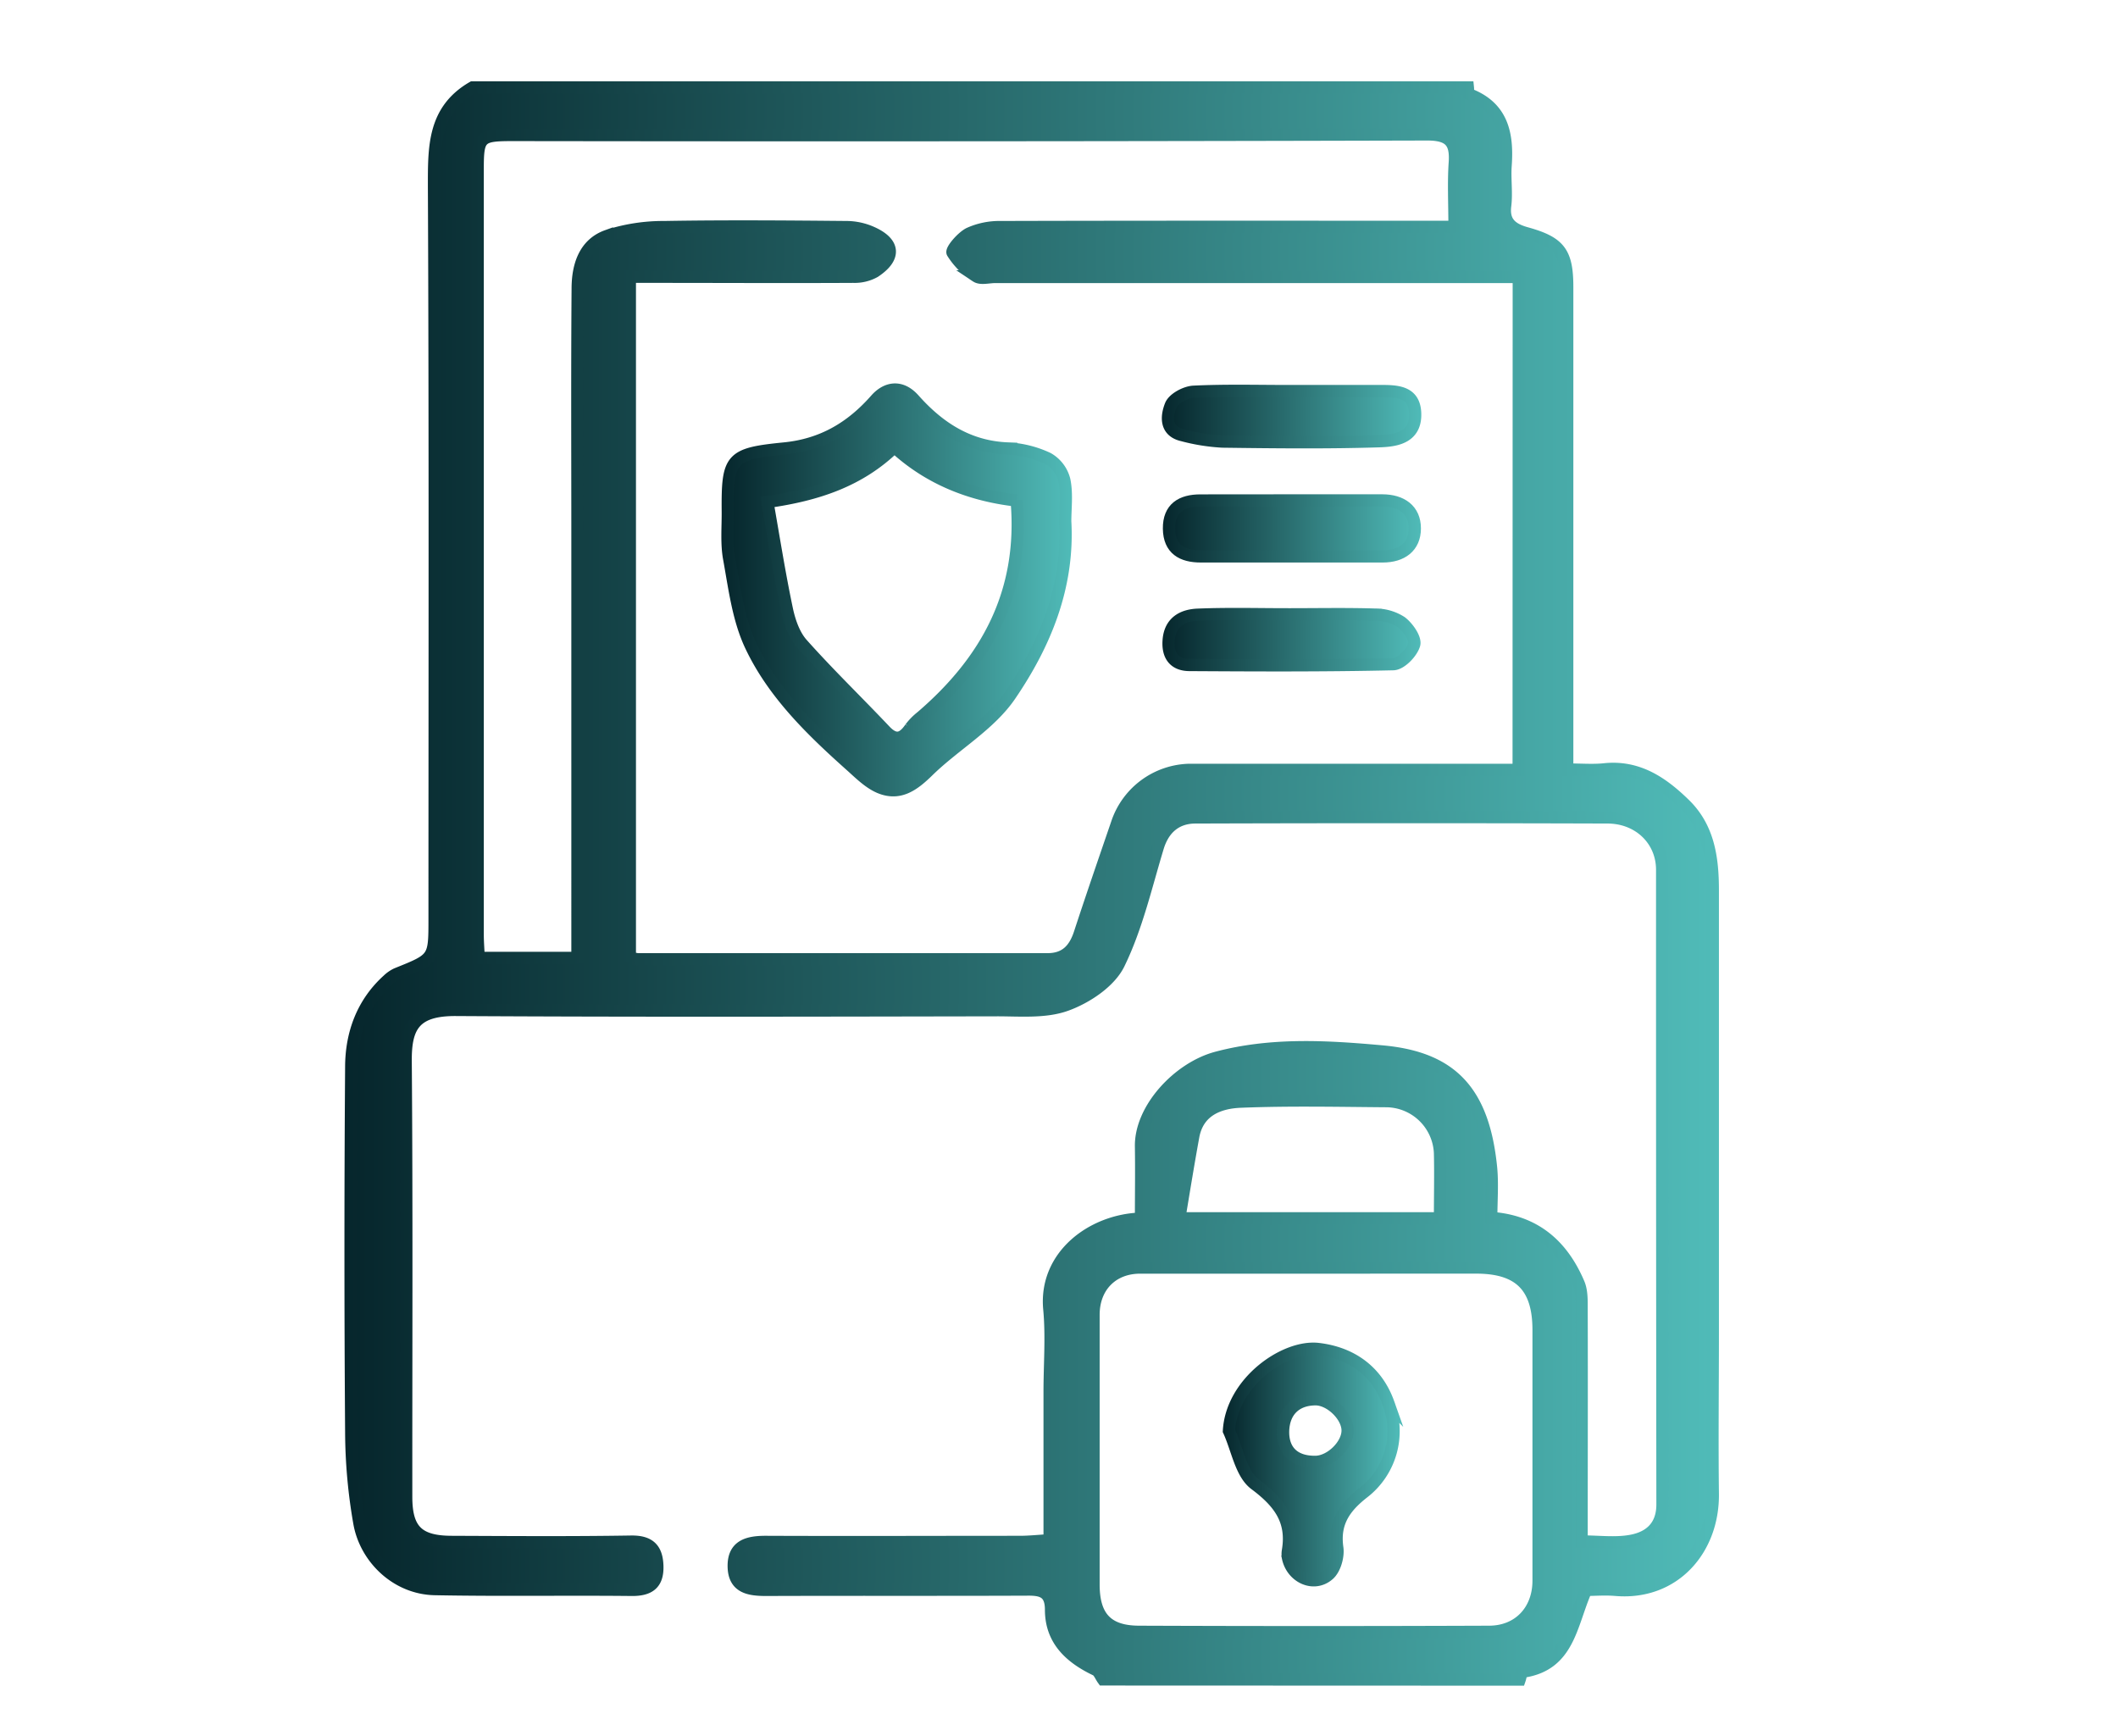 <svg id="Capa_1" data-name="Capa 1" xmlns="http://www.w3.org/2000/svg" xmlns:xlink="http://www.w3.org/1999/xlink" viewBox="0 0 520 426.13"><defs><style>.cls-1,.cls-2,.cls-3,.cls-4,.cls-5,.cls-6{stroke-miterlimit:10;stroke-width:3px;}.cls-1{fill:url(#Degradado_sin_nombre_5);stroke:url(#Degradado_sin_nombre_7);}.cls-2{fill:url(#Degradado_sin_nombre_5-2);stroke:url(#Degradado_sin_nombre_7-2);}.cls-3{fill:url(#Degradado_sin_nombre_5-3);stroke:url(#Degradado_sin_nombre_7-3);}.cls-4{fill:url(#Degradado_sin_nombre_5-4);stroke:url(#Degradado_sin_nombre_7-4);}.cls-5{fill:url(#Degradado_sin_nombre_5-5);stroke:url(#Degradado_sin_nombre_7-5);}.cls-6{fill:url(#Degradado_sin_nombre_5-6);stroke:url(#Degradado_sin_nombre_7-6);}</style><linearGradient id="Degradado_sin_nombre_5" x1="86.06" y1="216.9" x2="420.61" y2="216.9" gradientUnits="userSpaceOnUse"><stop offset="0" stop-color="#06262c"/><stop offset="1" stop-color="#50bbb8"/></linearGradient><linearGradient id="Degradado_sin_nombre_7" x1="84.56" y1="216.9" x2="422.11" y2="216.9" xlink:href="#Degradado_sin_nombre_5"/><linearGradient id="Degradado_sin_nombre_5-2" x1="178.61" y1="144.78" x2="261.7" y2="144.78" xlink:href="#Degradado_sin_nombre_5"/><linearGradient id="Degradado_sin_nombre_7-2" x1="177.11" y1="144.78" x2="263.2" y2="144.78" xlink:href="#Degradado_sin_nombre_5"/><linearGradient id="Degradado_sin_nombre_5-3" x1="286.99" y1="129.72" x2="347.35" y2="129.72" xlink:href="#Degradado_sin_nombre_5"/><linearGradient id="Degradado_sin_nombre_7-3" x1="285.49" y1="129.72" x2="348.85" y2="129.72" xlink:href="#Degradado_sin_nombre_5"/><linearGradient id="Degradado_sin_nombre_5-4" x1="286.91" y1="157.04" x2="347.26" y2="157.04" xlink:href="#Degradado_sin_nombre_5"/><linearGradient id="Degradado_sin_nombre_7-4" x1="285.41" y1="157.04" x2="348.76" y2="157.04" xlink:href="#Degradado_sin_nombre_5"/><linearGradient id="Degradado_sin_nombre_5-5" x1="286.74" y1="102.31" x2="347.45" y2="102.31" xlink:href="#Degradado_sin_nombre_5"/><linearGradient id="Degradado_sin_nombre_7-5" x1="285.24" y1="102.31" x2="348.95" y2="102.31" xlink:href="#Degradado_sin_nombre_5"/><linearGradient id="Degradado_sin_nombre_5-6" x1="301.72" y1="359.54" x2="342.11" y2="359.54" xlink:href="#Degradado_sin_nombre_5"/><linearGradient id="Degradado_sin_nombre_7-6" x1="300.2" y1="359.54" x2="343.61" y2="359.54" xlink:href="#Degradado_sin_nombre_5"/></defs><title>icono-politica-confliance</title><path class="cls-1" d="M270.81,412.3c-.58-.8-1-2-1.77-2.35-6.28-3-11-7.3-11-14.76,0-4.42-2.29-5-5.9-4.95-21.32.09-42.64,0-64,.08-4.15,0-7.85-.54-8-5.59-.16-5.32,3.49-6.21,8-6.19,20.74.09,41.49,0,62.23,0,2.26,0,4.52-.24,7.32-.41,0-12.46,0-24.43,0-36.4,0-6.78.56-13.61-.07-20.33-1.24-13.15,10.6-21.88,22.51-22.22,0-5.84.09-11.75,0-17.66-.19-9.27,9.16-19.33,18.57-21.85,13.58-3.62,27.31-2.74,40.64-1.54,16.86,1.52,24.83,9.62,26.73,28.44.4,4,.06,8.09.06,12.44,10.81.78,17.49,6.79,21.45,16.08.79,1.85.73,4.15.73,6.24.06,18.79,0,37.57,0,57.1,4.22,0,8.3.56,12.14-.15,4.54-.83,7.72-3.52,7.71-8.94q-.09-77.89-.08-155.81c0-7.28-5.72-12.83-13.39-12.85q-50.59-.16-101.19,0c-4.64,0-7.83,2.61-9.26,7.38-2.91,9.62-5.18,19.6-9.54,28.54-2.19,4.49-7.93,8.31-12.91,10.11-5.23,1.9-11.46,1.28-17.26,1.3-44.19.08-88.39.19-132.58-.07-10.18-.06-12.41,4.1-12.35,12.54.28,35.66.11,71.31.13,107,0,8.11,2.88,11,11,11.06,14.73.06,29.46.17,44.19-.07,4.52-.07,6.33,1.78,6.47,5.95.14,4.4-2,5.95-6.36,5.9-16.09-.17-32.18.12-48.27-.19-9.4-.18-17-7.57-18.53-16.24a132.13,132.13,0,0,1-2-22.11q-.33-45,0-90.11c.08-8,2.78-15.44,9-21.06a8.07,8.07,0,0,1,2.21-1.52c9.25-3.71,9.25-3.69,9.25-13.55,0-59.88.14-119.76-.14-179.64,0-9.74-.2-18.79,9.46-24.43H360.39c.06.57-.05,1.56.19,1.65,8.32,3.15,9.63,9.81,9.07,17.56-.23,3.28.29,6.63-.11,9.87-.53,4.26,1.92,5.79,5.24,6.71,8.14,2.27,10,4.71,10,13.26v118.4c3.44,0,6.32.25,9.15-.05,8.22-.86,14.23,3.29,19.65,8.57,5.9,5.73,6.93,13.24,6.94,21q0,54.65,0,109.28c0,13-.16,26,0,38.95.2,13.61-9.38,24.86-23.82,23.65-2.65-.23-5.34,0-7.29,0-3.77,8.54-4.19,18.48-15.61,20.09-.32,0-.47,1.26-.7,1.93ZM372.88,68H244.28c-1.55,0-3.49.56-4.57-.16a18.18,18.18,0,0,1-5.84-5.8c-.37-.66,2.27-3.8,4.08-4.71a18,18,0,0,1,7.72-1.58c34.71-.1,69.41-.06,104.12-.06h7.31c0-5.76-.27-10.77.07-15.75S356,33,350.42,33q-112.26.3-224.52.14c-8.13,0-8.62.47-8.62,8.41q0,93.92,0,187.84c0,1.88.16,3.76.25,5.78h24.24V131.93c0-20.36-.1-40.71.06-61.06,0-5.43,1.57-10.91,7.18-12.93a44.62,44.62,0,0,1,14.11-2.19c14.93-.26,29.86-.14,44.79,0a15.36,15.36,0,0,1,6,1.29c5.76,2.52,6.09,6.18.82,9.66a10.05,10.05,0,0,1-5.23,1.25c-16.29.09-32.57,0-48.86,0h-6V235.05a10.12,10.12,0,0,0,1.92.45q50.33,0,100.63,0c4.4,0,6.65-2.41,7.95-6.44,3-9.16,6.14-18.25,9.26-27.36A19.2,19.2,0,0,1,292,189q37.23,0,74.45,0h6.4ZM322.34,311.19c-14.14,0-28.28,0-42.42,0-6.86,0-11.44,4.73-11.44,11.59q0,33.1,0,66.22c0,7.88,3.28,11.57,11.09,11.61q43,.17,86,0c7.32,0,12.16-5.24,12.17-12.52q0-30.8,0-61.58c0-10.63-4.7-15.33-15.32-15.33Zm-32.8-12.1h64c0-5.58.12-10.78,0-16a13.31,13.31,0,0,0-12.9-12.75c-12-.09-24.05-.36-36.05.12-5.25.21-10.46,2.14-11.63,8.53S290.73,291.93,289.54,299.09Z"/><path class="cls-2" d="M261.53,128c.9,16.11-5,30.17-13.5,42.65-5,7.38-13.65,12.22-20.21,18.66-3.53,3.45-7,6-11.82,4-2.76-1.17-5.06-3.55-7.37-5.6-9.54-8.53-18.79-17.54-24.29-29.17-3.07-6.49-4-14.09-5.3-21.28-.71-3.76-.33-7.73-.36-11.6-.1-13.24.58-14.24,13.9-15.56,9.27-.92,16.37-5.09,22.45-12,2.51-2.85,6.11-3.7,9.38,0,6.13,6.89,13.38,11.62,23,12a26,26,0,0,1,9.85,2.45,8.48,8.48,0,0,1,4.05,5.33C262,121.21,261.53,124.79,261.53,128Zm-11.93-5.12c-11.29-1.28-21.55-5.33-30-13.14-8.52,8.26-18.79,11.73-31.19,13.49,1.59,9,2.95,17.68,4.77,26.31.63,3,1.77,6.34,3.75,8.56,6.52,7.32,13.59,14.14,20.33,21.27,2.58,2.73,4.4,2.08,6.29-.68a15.21,15.21,0,0,1,2.67-2.71C242.36,162.15,251.56,145.28,249.6,122.86Z"/><path class="cls-3" d="M317.36,122.85c7.35,0,14.69,0,22,0,4.72,0,8,2.32,8,6.87s-3.22,6.89-7.91,6.88q-22.32,0-44.64,0c-4.54,0-7.75-1.75-7.81-6.81s3.1-6.93,7.76-6.92Q306.06,122.87,317.36,122.85Z"/><path class="cls-4" d="M316.76,150.81c7,0,13.95-.14,20.92.08a11.6,11.6,0,0,1,6.36,1.86c1.63,1.25,3.59,4.06,3.16,5.51-.6,2-3.28,4.76-5.12,4.8-16.65.38-33.32.3-50,.2-3.67,0-5.43-2.19-5.16-6,.31-4.54,3.42-6.2,7.16-6.35C301.64,150.6,309.2,150.82,316.76,150.81Z"/><path class="cls-5" d="M316.87,96c7.35,0,14.71,0,22.06,0,4.2,0,8.57.13,8.52,5.91s-5.15,6.3-9,6.42c-12.76.39-25.55.25-38.32.08a47.94,47.94,0,0,1-9.83-1.57c-4.31-1-3.9-4.73-2.86-7.34.66-1.65,3.63-3.24,5.64-3.33,7.91-.38,15.86-.16,23.8-.16Z"/><path class="cls-6" d="M301.72,351.28c.67-11.94,13.73-21.06,21.93-20.1,8,.93,14.39,5.29,17.25,13.38a19.06,19.06,0,0,1-6.18,21.89c-4.62,3.61-7.27,7.42-6.39,13.57.3,2.09-.6,5.21-2.12,6.53-3.62,3.17-9,.69-10-4.14a5.09,5.09,0,0,1,0-1.74c1.23-7.44-2.17-11.88-8.1-16.31C304.66,361.77,303.77,355.75,301.72,351.28Zm21.19,7.61c3.74,0,7.94-4.1,7.95-7.67s-4.22-7.67-7.84-7.69c-4.93,0-7.94,3-8,8C315,356.26,317.84,358.94,322.91,358.89Z"/></svg>